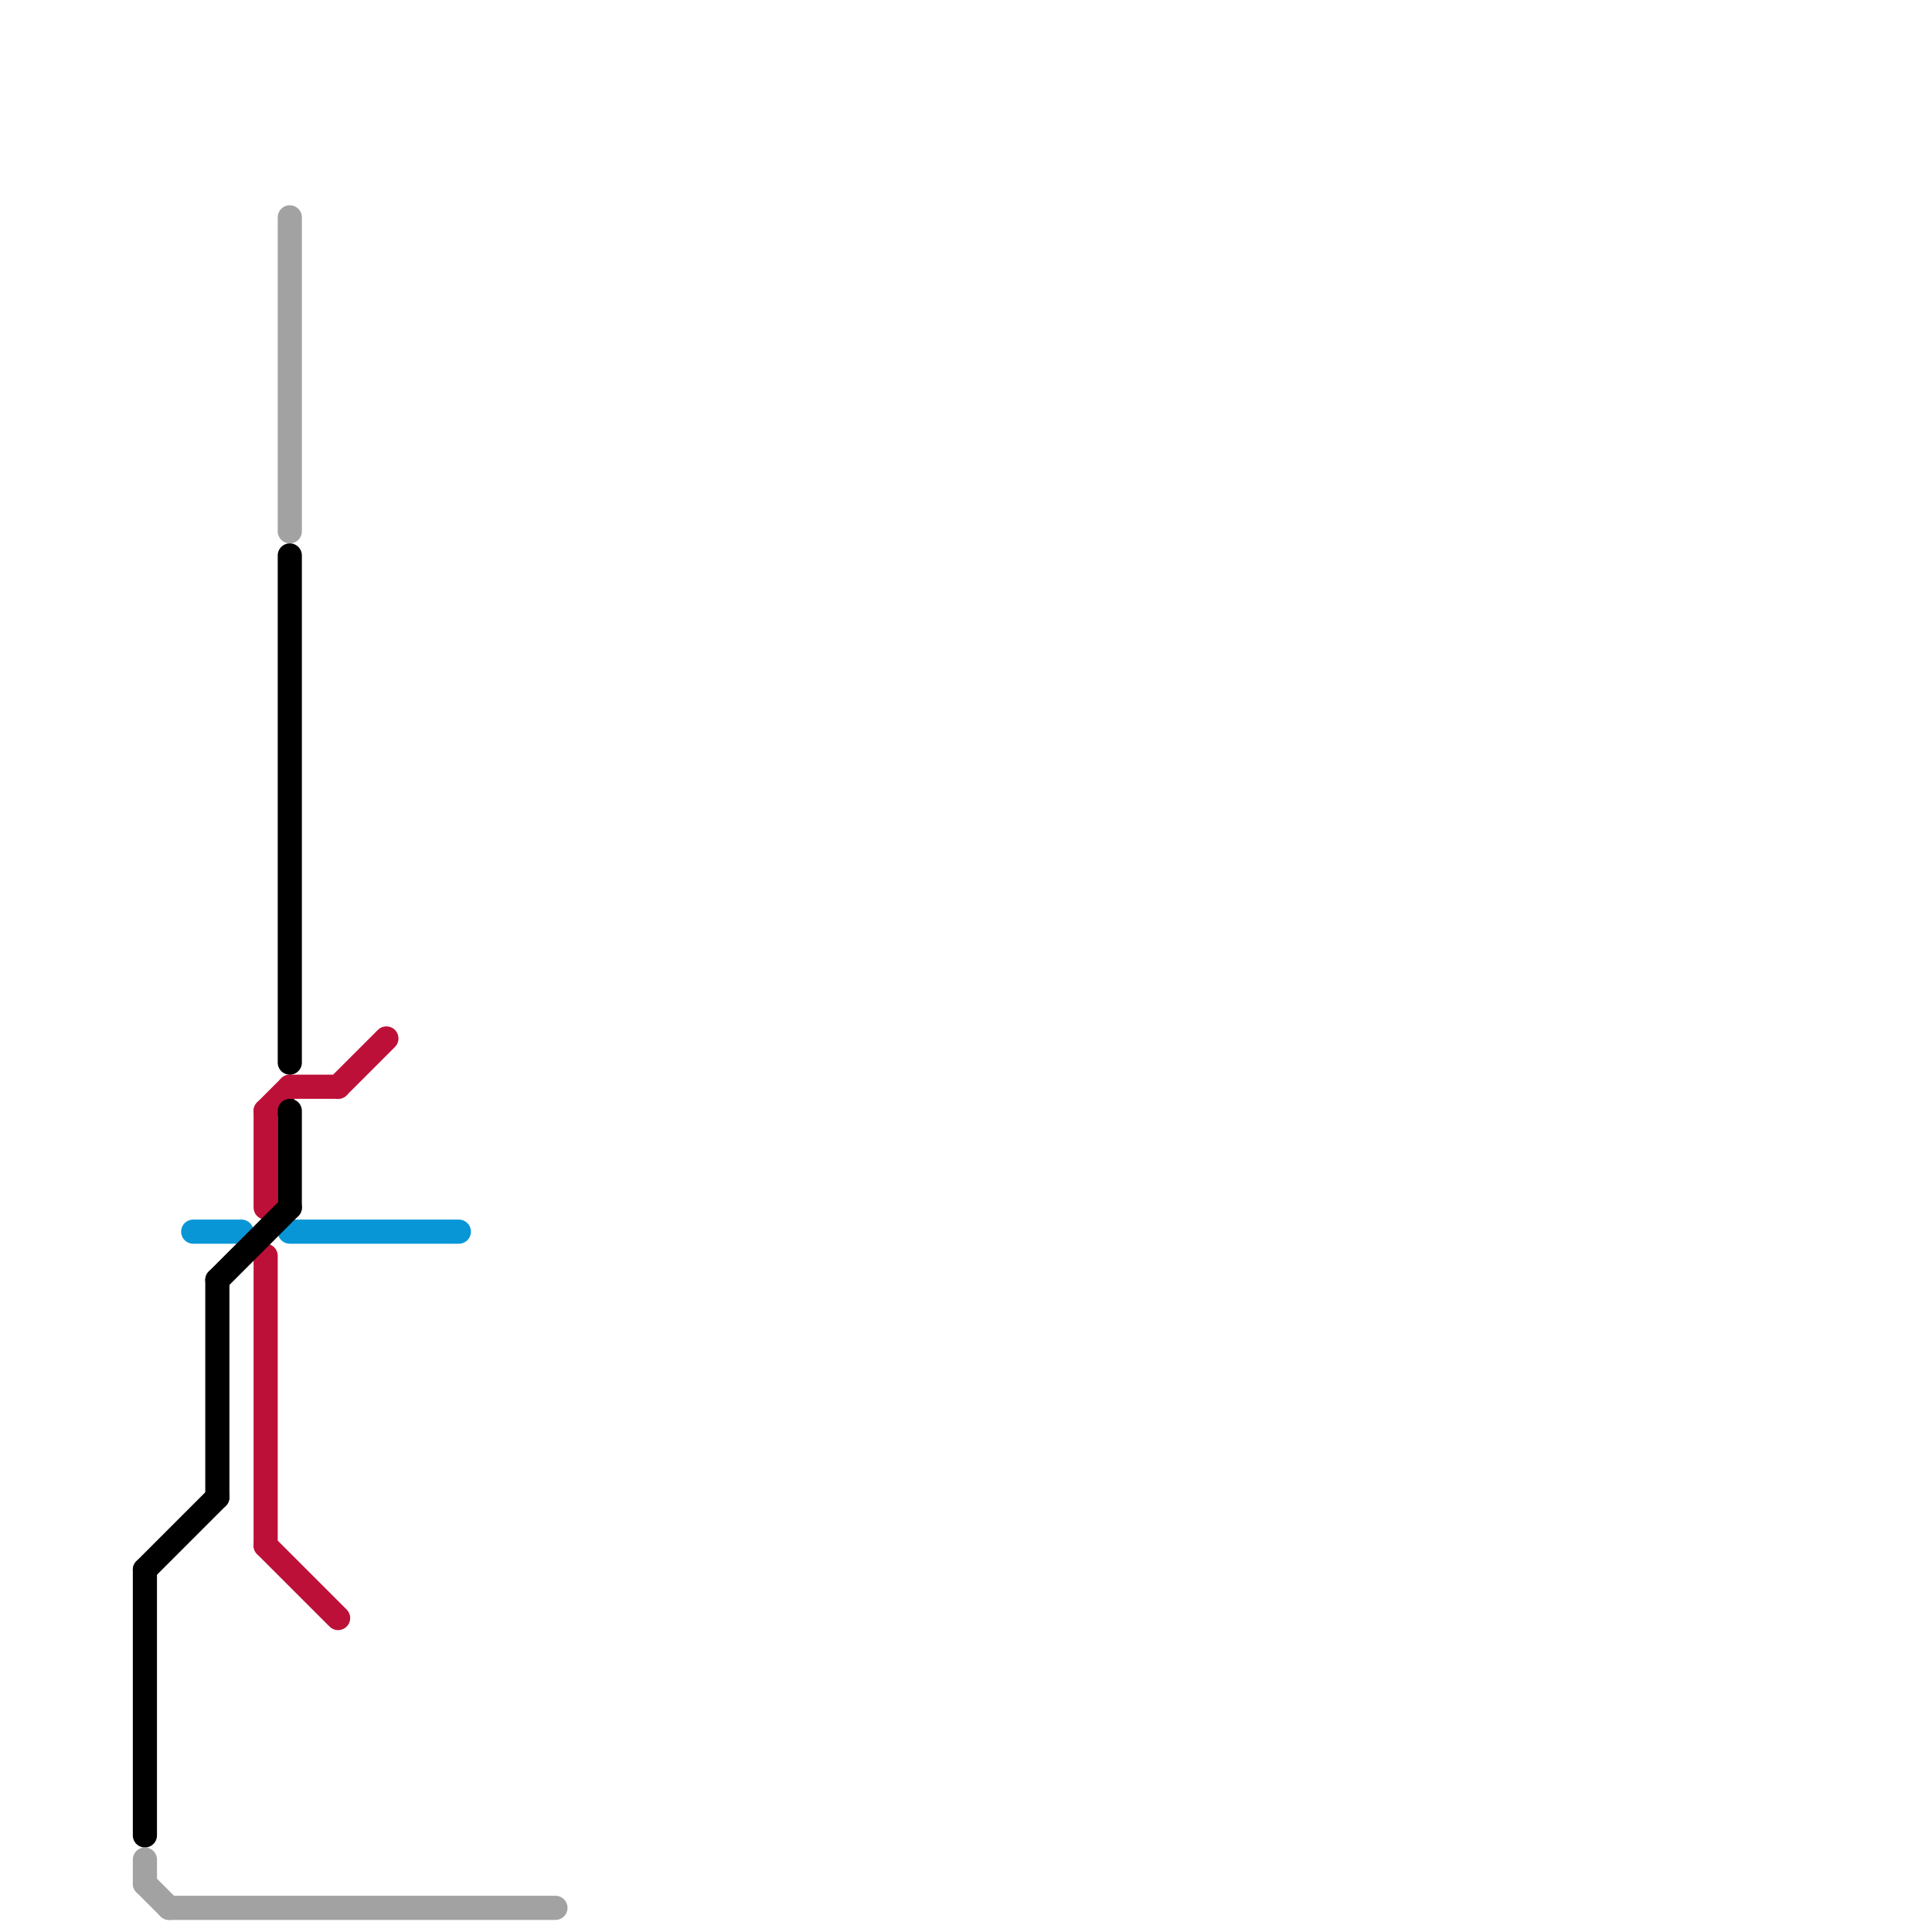 
<svg version="1.1" xmlns="http://www.w3.org/2000/svg" viewBox="0 0 80 80">
<style>text { font: 1px Helvetica; font-weight: 600; white-space: pre; dominant-baseline: central; } line { stroke-width: 1; fill: none; stroke-linecap: round; stroke-linejoin: round; } .c0 { stroke: #0896d7 } .c1 { stroke: #bd1038 } .c2 { stroke: #000000 } .c3 { stroke: #a2a2a2 }</style><defs><g id="ct-xf"><circle r="0.5" fill="#fff" stroke="#000" stroke-width="0.2"/></g><g id="ct"><circle r="0.5" fill="#fff" stroke="#000" stroke-width="0.1"/></g><g id="csm-000000"><circle r="0.4" fill="#000000"/><circle r="0.2" fill="#fff"/></g><g id="csm-0896d7"><circle r="0.4" fill="#0896d7"/><circle r="0.2" fill="#fff"/></g><g id="csm-xf-bd1038"><circle r="0.4" fill="#fff"/><circle r="0.2" fill="#bd1038"/></g><g id="csm-bd1038"><circle r="0.4" fill="#bd1038"/><circle r="0.2" fill="#fff"/></g></defs><line class="c0" x1="8" y1="51" x2="10" y2="51"/><line class="c0" x1="12" y1="51" x2="19" y2="51"/><line class="c1" x1="11" y1="52" x2="11" y2="64"/><line class="c1" x1="11" y1="46" x2="11" y2="50"/><line class="c1" x1="14" y1="45" x2="16" y2="43"/><line class="c1" x1="12" y1="45" x2="14" y2="45"/><line class="c1" x1="11" y1="46" x2="12" y2="45"/><line class="c1" x1="11" y1="64" x2="14" y2="67"/><line class="c2" x1="6" y1="65" x2="9" y2="62"/><line class="c2" x1="12" y1="46" x2="12" y2="50"/><line class="c2" x1="12" y1="23" x2="12" y2="44"/><line class="c2" x1="6" y1="65" x2="6" y2="76"/><line class="c2" x1="9" y1="53" x2="9" y2="62"/><line class="c2" x1="9" y1="53" x2="12" y2="50"/><line class="c3" x1="6" y1="77" x2="6" y2="78"/><line class="c3" x1="12" y1="9" x2="12" y2="22"/><line class="c3" x1="6" y1="78" x2="7" y2="79"/><line class="c3" x1="7" y1="79" x2="23" y2="79"/>
</svg>
